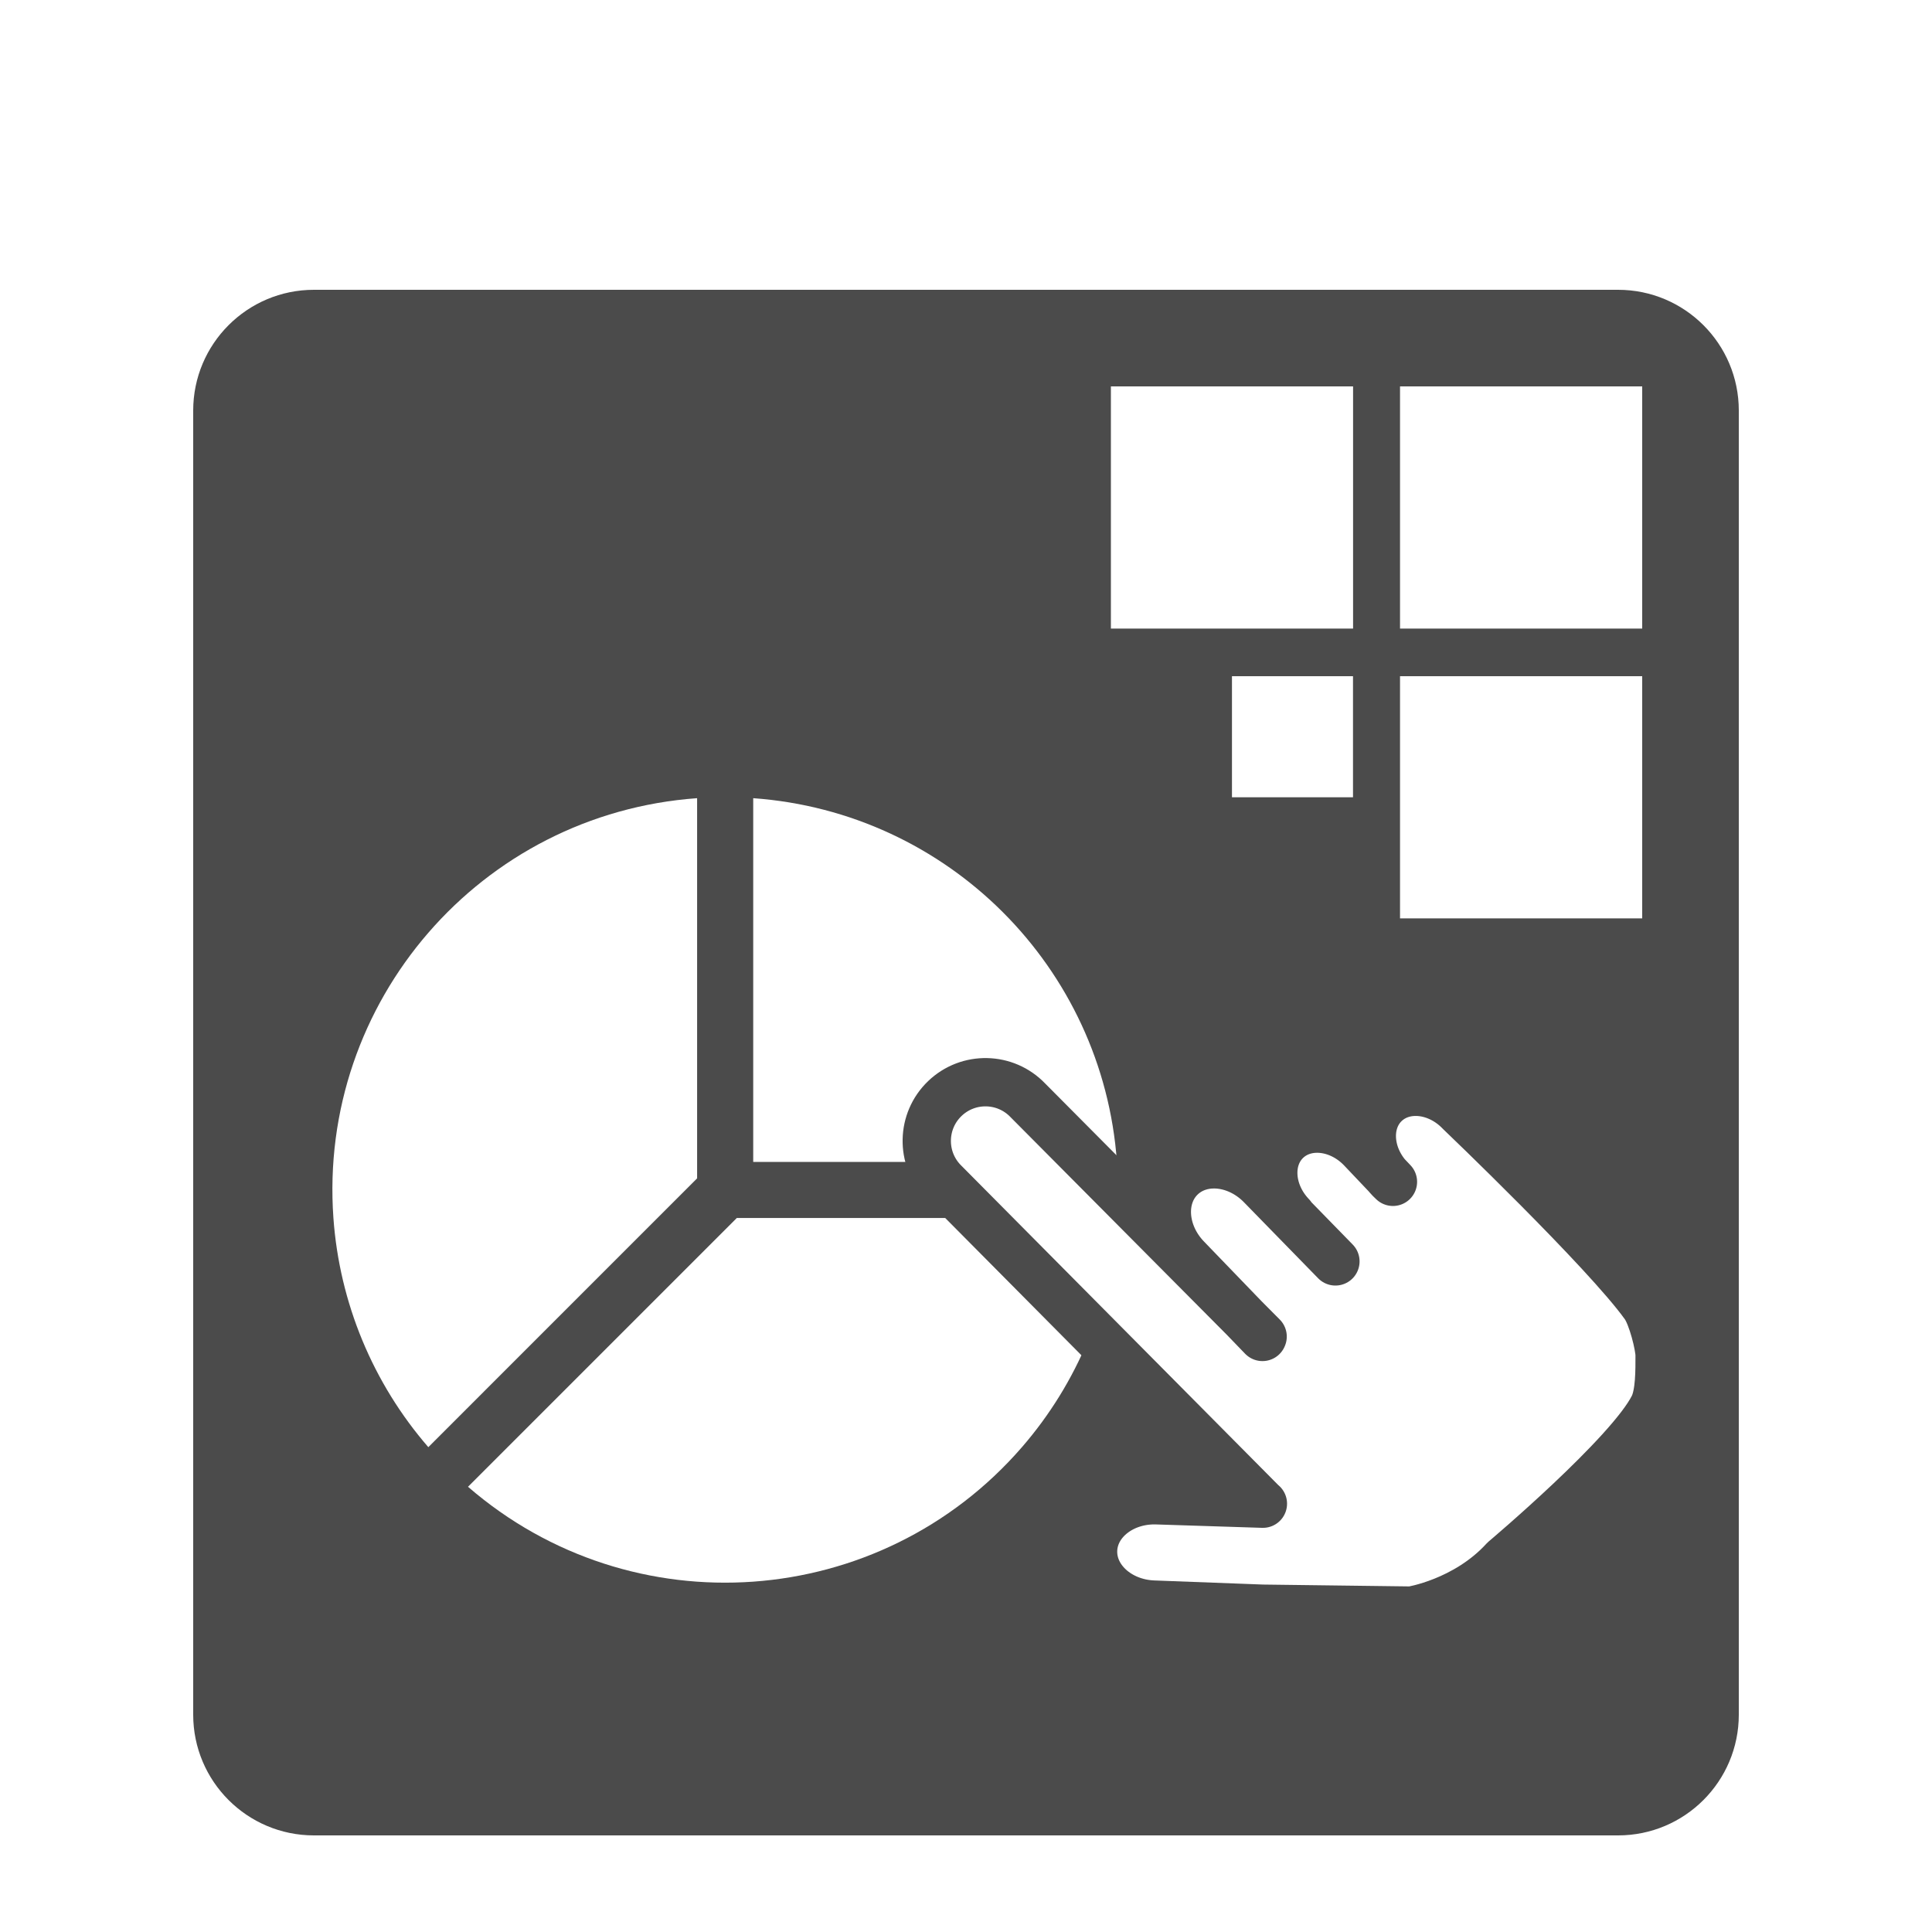 <svg xmlns="http://www.w3.org/2000/svg" width="80" height="80" viewBox="0 0 80 80" fill="none"><g filter="url(#filter0_d_181_62)"><path d="M13 8H67C69.761 8 72 10.239 72 13V67C72 69.761 69.761 72 67 72H13C10.239 72 8 69.761 8 67V13C8 10.239 10.239 8 13 8Z" fill="#4B4B4B"></path><path d="M46 12H56.028V22.028H46V12Z" fill="white"></path><path d="M57.972 12H68V22.028H57.972V12Z" fill="white"></path><path d="M57.972 24H68V34.028H57.972V24Z" fill="white"></path><path d="M51.013 24H56.025V29.013H51.013V24Z" fill="white"></path><path d="M28.866 29.051C19.906 29.693 13.164 37.477 13.806 46.436C14.057 49.941 15.436 53.269 17.736 55.924L28.866 44.793V29.051Z" fill="white"></path><path d="M31.189 29.051V44.112H46.25C45.671 36.046 39.255 29.63 31.189 29.051Z" fill="white"></path><path d="M46.25 46.435H30.509L19.379 57.564C26.169 63.445 36.44 62.709 42.321 55.919C44.62 53.265 45.998 49.938 46.25 46.435Z" fill="white"></path><path d="M55.297 48.232L52.245 45.105C51.261 44.077 49.764 43.913 48.903 44.739C48.041 45.564 48.141 47.066 49.126 48.094L52.276 51.36L52.283 51.344L42.56 41.561C41.632 40.592 40.093 40.559 39.124 41.488C38.155 42.416 38.122 43.955 39.05 44.924L52.283 58.261L52.294 58.265L47.927 58.125C46.505 58.067 45.312 58.986 45.263 60.178C45.214 61.37 46.327 62.383 47.749 62.442L52.284 62.613L58.442 62.691C58.442 62.691 60.694 62.342 62.289 60.593C62.289 60.593 67.477 56.221 68.468 54.239C68.734 53.707 68.721 52.716 68.721 52.121C68.721 51.733 68.419 50.5 68.099 50.052C66.488 47.8 60.456 42.039 60.456 42.039C59.541 41.083 58.149 40.931 57.348 41.698C56.548 42.465 56.641 43.862 57.556 44.817L57.679 44.937L56.376 43.564C55.46 42.608 54.069 42.456 53.268 43.223C52.467 43.99 52.56 45.387 53.476 46.343" fill="white"></path><path d="M55.297 48.232L52.245 45.105C51.261 44.077 49.764 43.913 48.903 44.739C48.041 45.564 48.141 47.066 49.126 48.094L52.276 51.36L52.283 51.344L42.56 41.561C41.632 40.592 40.093 40.559 39.124 41.488C38.155 42.416 38.122 43.955 39.05 44.924L52.283 58.261L52.294 58.265L47.927 58.125C46.505 58.067 45.312 58.986 45.263 60.178C45.214 61.37 46.327 62.383 47.749 62.442L52.284 62.613L58.442 62.691C58.442 62.691 60.694 62.342 62.289 60.593C62.289 60.593 67.477 56.221 68.468 54.239C68.734 53.707 68.721 52.716 68.721 52.121C68.721 51.733 68.419 50.5 68.099 50.052C66.488 47.8 60.456 42.039 60.456 42.039C59.541 41.083 58.149 40.931 57.348 41.698C56.548 42.465 56.641 43.862 57.556 44.817L57.679 44.937L56.376 43.564C55.46 42.608 54.069 42.456 53.268 43.223C52.467 43.99 52.56 45.387 53.476 46.343" stroke="#4B4B4B" stroke-width="2" stroke-miterlimit="10" stroke-linecap="round" stroke-linejoin="round"></path></g><defs><filter id="filter0_d_181_62" x="-4" y="0" width="88" height="88" filterUnits="userSpaceOnUse" color-interpolation-filters="sRGB"><feFlood flood-opacity="0" result="BackgroundImageFix"></feFlood><feColorMatrix in="SourceAlpha" type="matrix" values="0 0 0 0 0 0 0 0 0 0 0 0 0 0 0 0 0 0 127 0" result="hardAlpha"></feColorMatrix><feOffset dy="4"></feOffset><feGaussianBlur stdDeviation="2"></feGaussianBlur><feComposite in2="hardAlpha" operator="out"></feComposite><feColorMatrix type="matrix" values="0 0 0 0 0 0 0 0 0 0 0 0 0 0 0 0 0 0 0.25 0"></feColorMatrix><feBlend mode="normal" in2="BackgroundImageFix" result="effect1_dropShadow_181_62"></feBlend><feBlend mode="normal" in="SourceGraphic" in2="effect1_dropShadow_181_62" result="shape"></feBlend></filter></defs></svg>